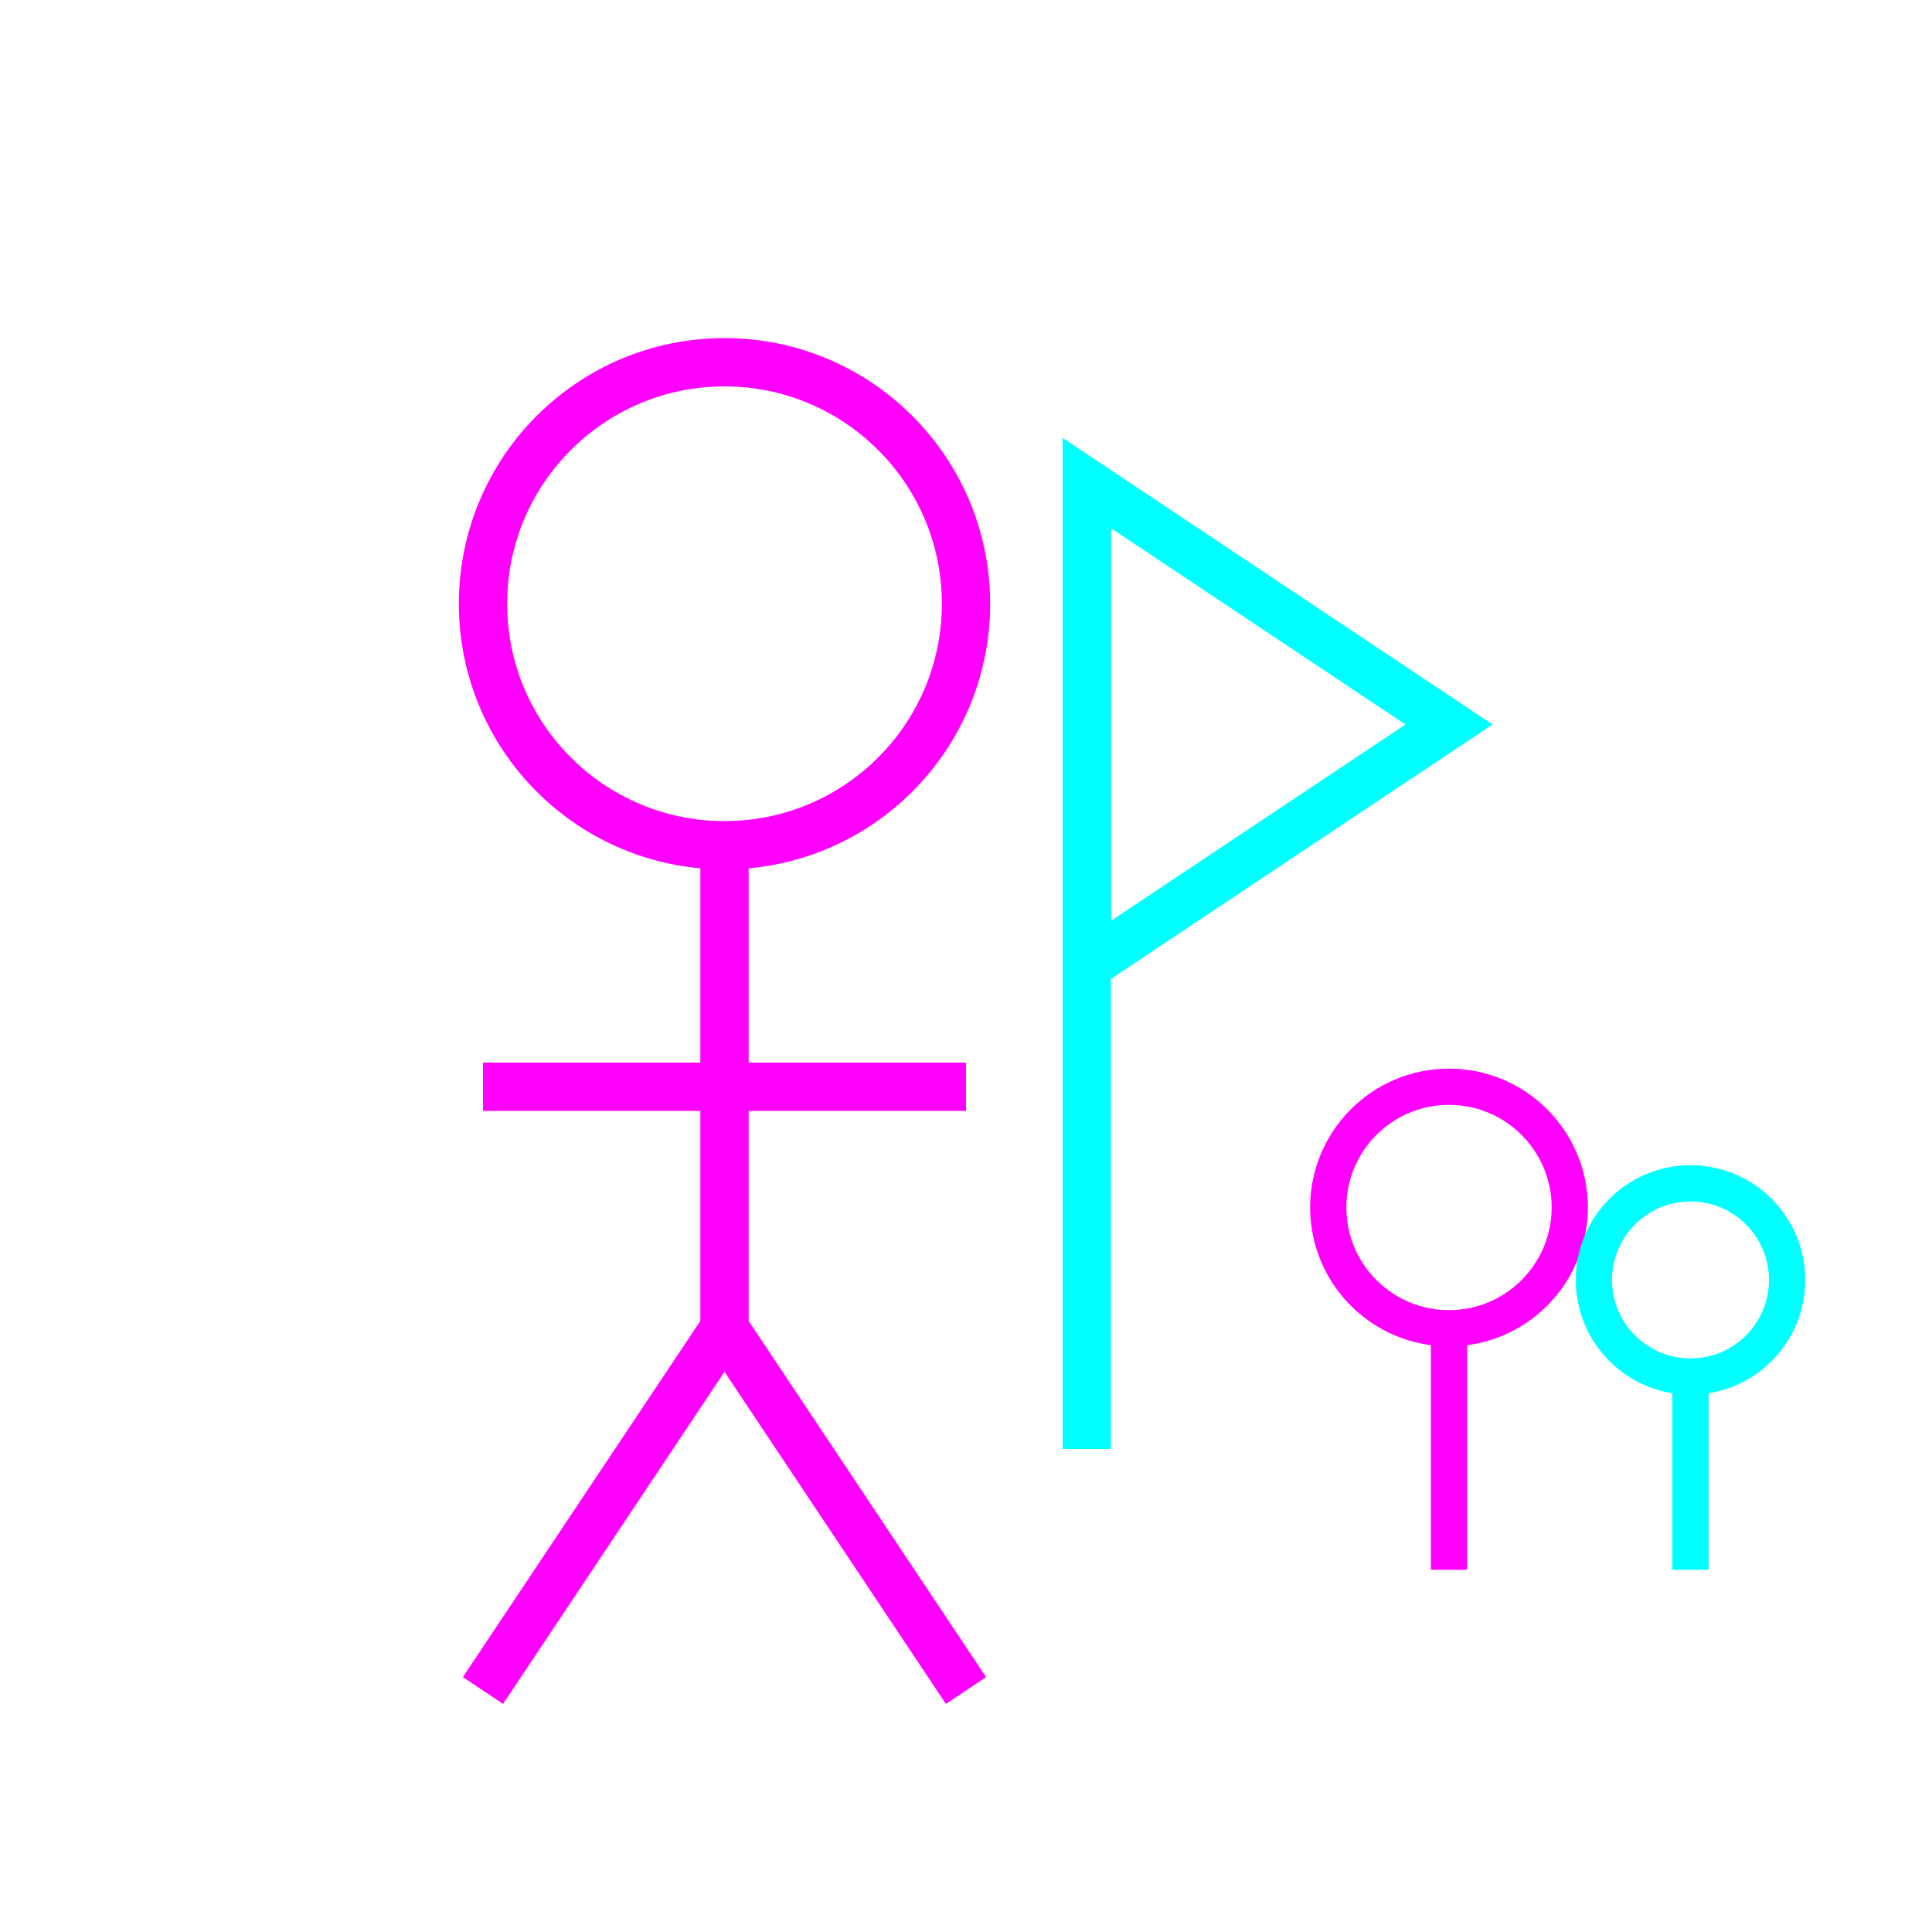 <svg width="80" height="80" xmlns="http://www.w3.org/2000/svg">
  <!-- Tour guide icon in vaporwave/neon style -->
  <defs>
    <linearGradient id="neonGradient" x1="0%" y1="0%" x2="100%" y2="100%">
      <stop offset="0%" stop-color="#ff00ff" />
      <stop offset="100%" stop-color="#00ffff" />
    </linearGradient>
    <filter id="neonGlow" x="-20%" y="-20%" width="140%" height="140%">
      <feGaussianBlur stdDeviation="2" result="blur" />
      <feComposite in="SourceGraphic" in2="blur" operator="over" />
    </filter>
  </defs>
  
  <!-- Tour Guide -->
  <circle cx="30" cy="25" r="10" fill="none" stroke="#ff00ff" stroke-width="2" filter="url(#neonGlow)" />
  <path d="M30 35 L30 55" stroke="#ff00ff" stroke-width="2" filter="url(#neonGlow)" />
  <path d="M20 45 L40 45" stroke="#ff00ff" stroke-width="2" filter="url(#neonGlow)" />
  <path d="M30 55 L20 70" stroke="#ff00ff" stroke-width="2" filter="url(#neonGlow)" />
  <path d="M30 55 L40 70" stroke="#ff00ff" stroke-width="2" filter="url(#neonGlow)" />
  
  <!-- Flag for tour guide -->
  <path d="M45 20 L45 40 L60 30 Z" fill="none" stroke="#00ffff" stroke-width="2" filter="url(#neonGlow)" />
  <line x1="45" y1="20" x2="45" y2="60" stroke="#00ffff" stroke-width="2" filter="url(#neonGlow)" />
  
  <!-- Tourists (simplified) -->
  <circle cx="60" cy="50" r="5" fill="none" stroke="#ff00ff" stroke-width="1.5" />
  <path d="M60 55 L60 65" stroke="#ff00ff" stroke-width="1.5" />
  <circle cx="70" cy="53" r="4" fill="none" stroke="#00ffff" stroke-width="1.5" />
  <path d="M70 57 L70 65" stroke="#00ffff" stroke-width="1.5" />
</svg>
